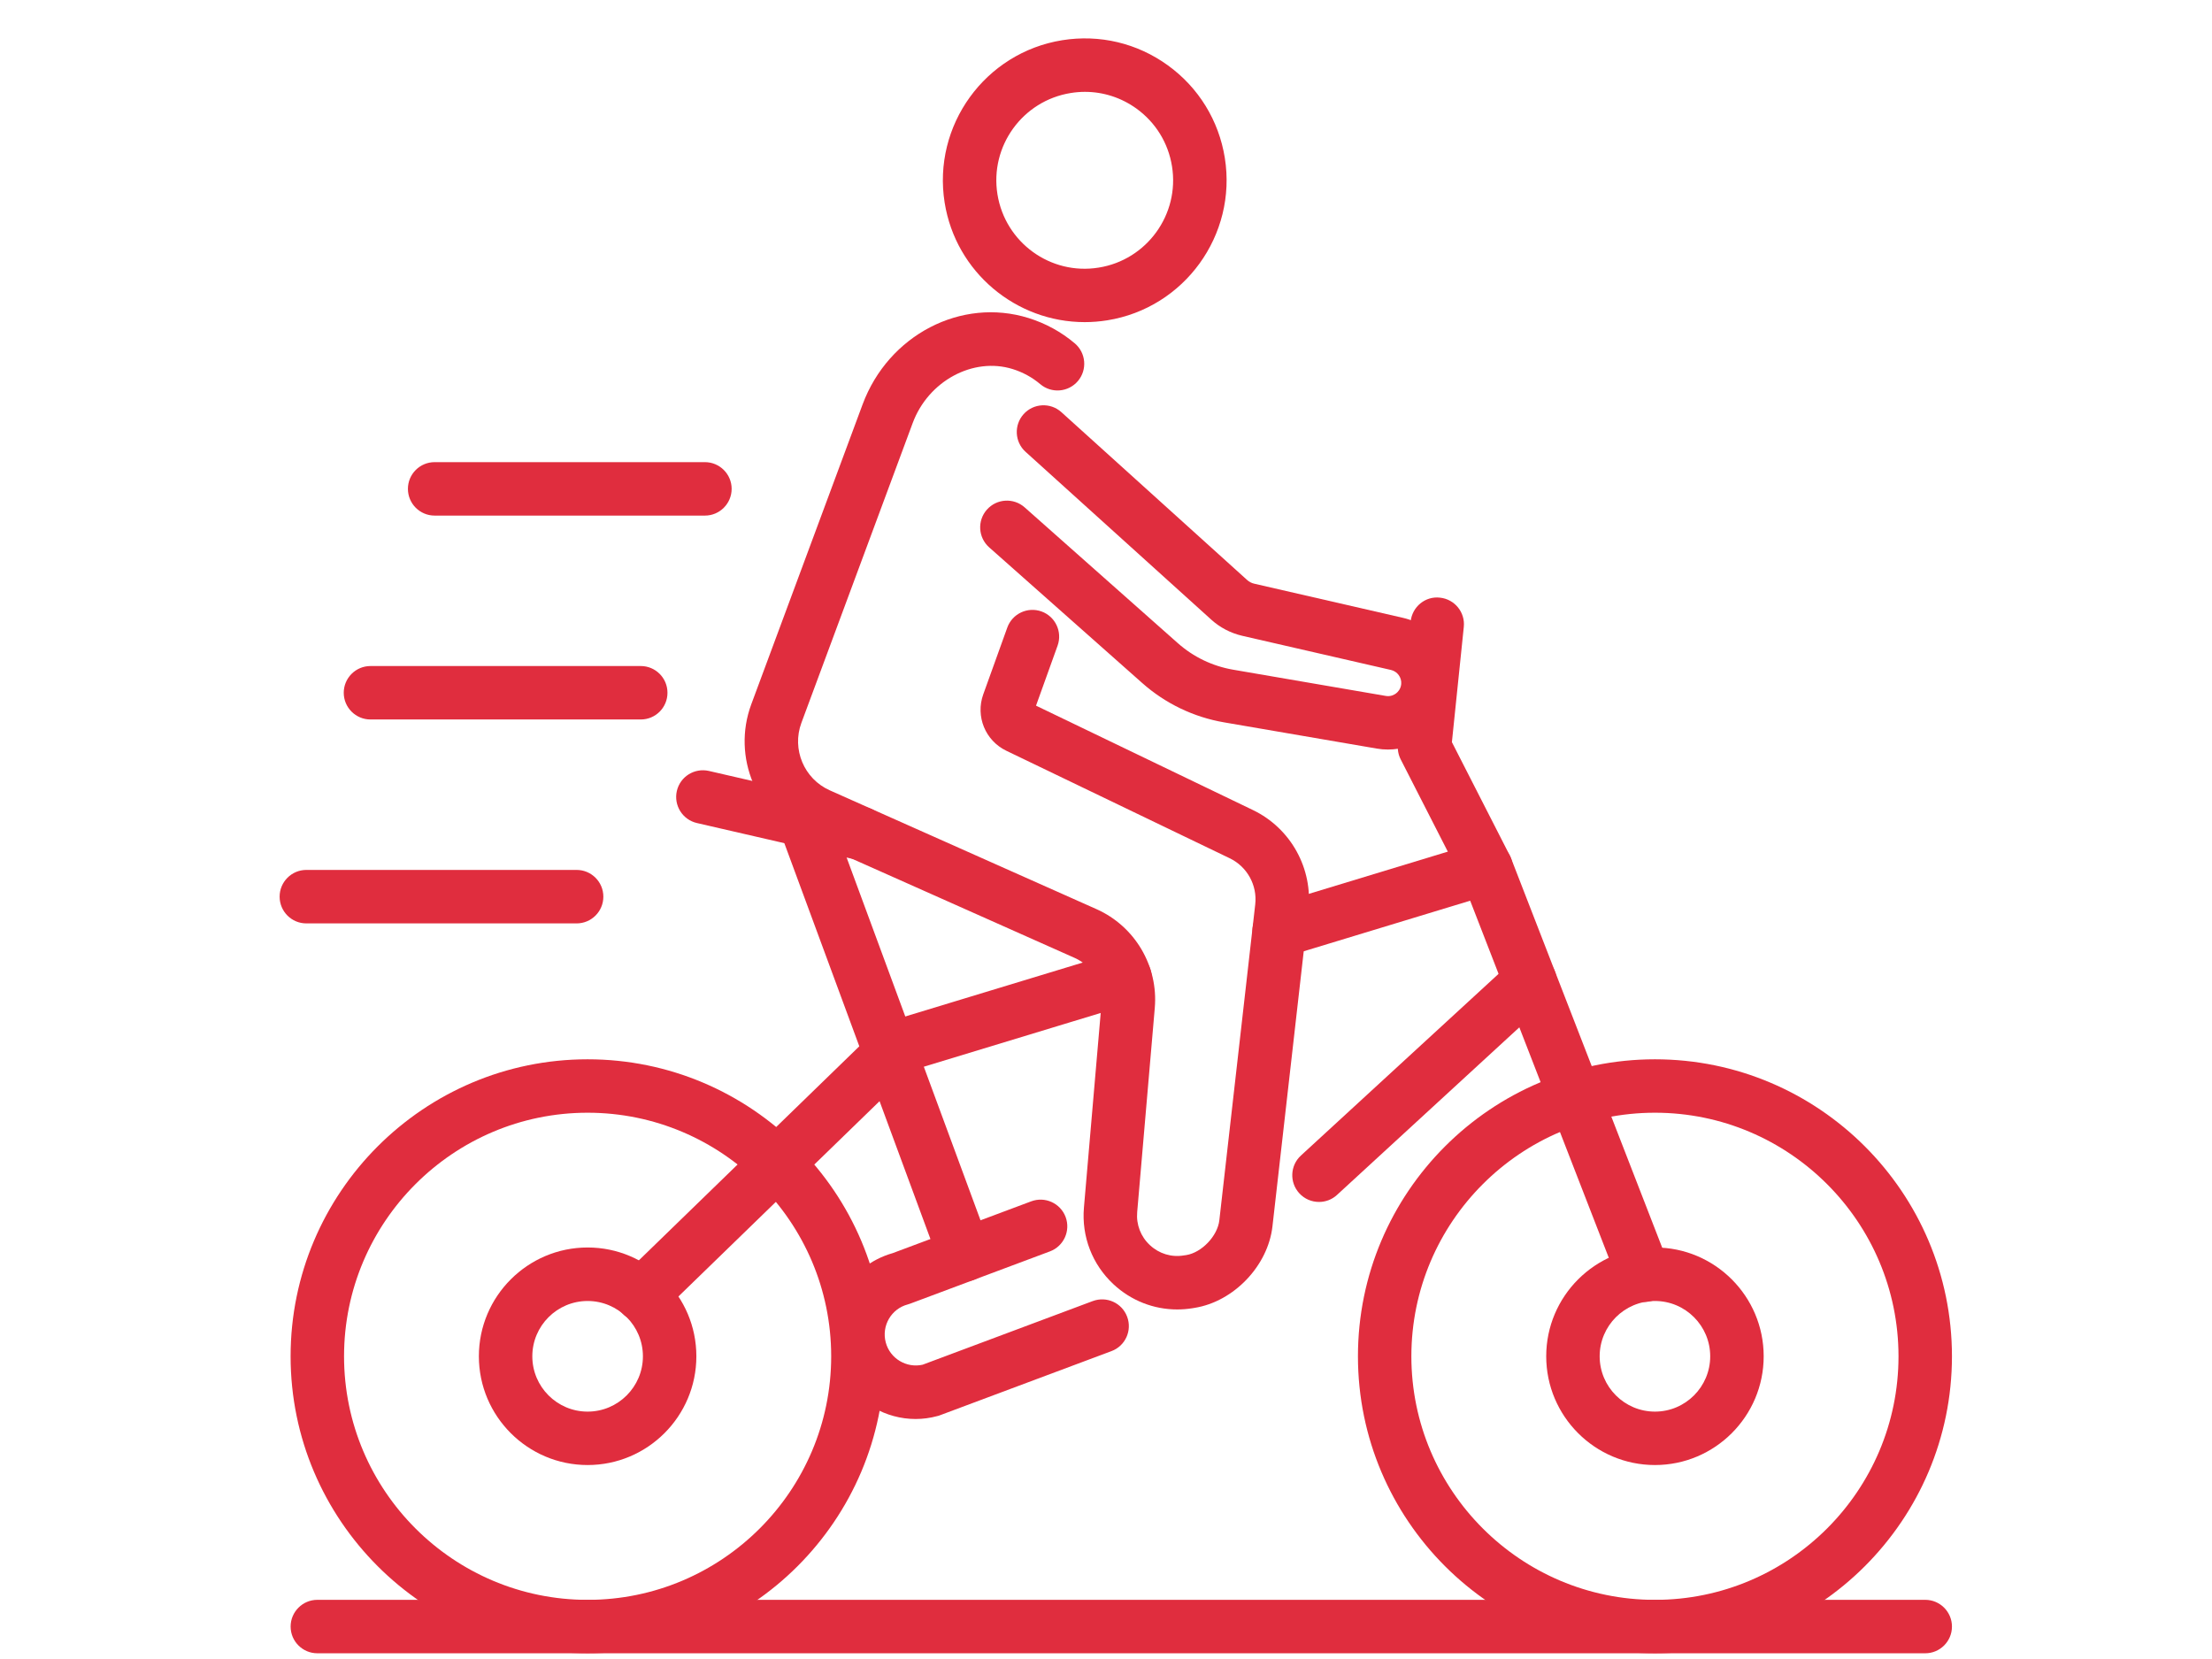 <?xml version="1.0" encoding="utf-8"?>
<!-- Generator: Adobe Illustrator 16.0.0, SVG Export Plug-In . SVG Version: 6.00 Build 0)  -->
<!DOCTYPE svg PUBLIC "-//W3C//DTD SVG 1.1//EN" "http://www.w3.org/Graphics/SVG/1.1/DTD/svg11.dtd">
<svg version="1.1" id="Layer_1" xmlns="http://www.w3.org/2000/svg" xmlns:xlink="http://www.w3.org/1999/xlink" x="0px" y="0px"
	 width="80px" height="60px" viewBox="0 0 80 60" enable-background="new 0 0 80 60" xml:space="preserve">
<g>
	<path fill="#E02D3E" d="M42.574,47.358c-0.848,0-1.666-0.318-2.301-0.909c-0.771-0.717-1.161-1.729-1.071-2.777l0.636-7.381
		c0.06-0.699-0.329-1.36-0.969-1.646l-9.647-4.297c-1.857-0.828-2.758-2.969-2.051-4.876l4.026-10.846
		c0.933-2.512,3.571-3.883,6.005-3.123c0.617,0.193,1.178,0.5,1.668,0.914c0.408,0.345,0.459,0.955,0.115,1.363
		c-0.346,0.407-0.955,0.458-1.362,0.114c-0.292-0.247-0.627-0.43-0.997-0.546c-1.429-0.446-3.052,0.429-3.617,1.951l-4.026,10.846
		c-0.353,0.953,0.097,2.024,1.026,2.438l9.646,4.297c1.393,0.621,2.241,2.059,2.109,3.577l-0.636,7.38
		c-0.04,0.452,0.129,0.889,0.461,1.196c0.332,0.31,0.779,0.446,1.225,0.371l0.087-0.012c0.56-0.09,1.134-0.69,1.198-1.259
		l1.298-11.423c0.079-0.695-0.292-1.366-0.921-1.669l-8.079-3.888c-0.763-0.367-1.122-1.245-0.836-2.041l0.869-2.415
		c0.181-0.502,0.733-0.763,1.237-0.583c0.502,0.181,0.762,0.735,0.582,1.237l-0.78,2.17l7.846,3.776
		c1.37,0.66,2.176,2.119,2.004,3.63L46.02,44.354c-0.162,1.426-1.398,2.72-2.816,2.947l-0.086,0.014
		C42.936,47.344,42.754,47.358,42.574,47.358z"/>
	<path fill="#E02D3E" d="M50.196,27.108c-0.135,0-0.271-0.011-0.405-0.035l-5.521-0.948c-1.1-0.189-2.121-0.68-2.956-1.419
		l-5.539-4.91c-0.399-0.354-0.437-0.964-0.083-1.364c0.354-0.4,0.965-0.437,1.365-0.083l5.539,4.91c0.564,0.501,1.256,0.833,2,0.961
		l5.522,0.949c0.181,0.031,0.312-0.045,0.373-0.092c0.063-0.048,0.169-0.156,0.186-0.338c0.021-0.237-0.139-0.456-0.37-0.509
		l-5.378-1.235c-0.416-0.096-0.804-0.297-1.12-0.583l-6.718-6.071c-0.396-0.357-0.426-0.969-0.069-1.365
		c0.358-0.396,0.97-0.427,1.365-0.069l6.718,6.07c0.073,0.065,0.161,0.112,0.257,0.133l5.378,1.235
		c1.167,0.267,1.968,1.369,1.862,2.562c-0.059,0.669-0.397,1.289-0.93,1.699C51.248,26.934,50.727,27.108,50.196,27.108z"/>
	<path fill="#E02D3E" d="M39.228,11.65c-2.475,0-4.659-1.799-5.063-4.318c-0.448-2.793,1.46-5.43,4.254-5.878
		c1.354-0.216,2.71,0.106,3.82,0.91c1.109,0.803,1.84,1.991,2.058,3.344c0.447,2.793-1.461,5.43-4.253,5.877
		C39.768,11.629,39.496,11.65,39.228,11.65z M39.237,3.322c-0.17,0-0.341,0.014-0.513,0.042c-1.741,0.279-2.93,1.922-2.65,3.663
		c0.279,1.741,1.918,2.935,3.663,2.651c1.74-0.279,2.93-1.922,2.65-3.663c-0.135-0.844-0.59-1.583-1.281-2.085
		C40.553,3.531,39.905,3.322,39.237,3.322z"/>
	<path fill="#E02D3E" d="M21.252,59.793c-5.923,0-10.742-4.818-10.742-10.74c0-5.924,4.818-10.742,10.742-10.742
		s10.742,4.818,10.742,10.742C31.994,54.975,27.176,59.793,21.252,59.793z M21.252,40.243c-4.857,0-8.809,3.952-8.809,8.81
		c0,4.856,3.952,8.808,8.809,8.808c4.857,0,8.809-3.951,8.809-8.808C30.062,44.195,26.11,40.243,21.252,40.243z"/>
	<path fill="#E02D3E" d="M21.252,52.985c-2.168,0-3.933-1.764-3.933-3.933s1.764-3.935,3.933-3.935s3.933,1.766,3.933,3.935
		S23.421,52.985,21.252,52.985z M21.252,47.052c-1.103,0-2,0.897-2,2.001c0,1.102,0.897,2,2,2c1.103,0,2-0.898,2-2
		C23.252,47.949,22.355,47.052,21.252,47.052z"/>
	<path fill="#E02D3E" d="M59.854,52.985c-2.169,0-3.933-1.764-3.933-3.933s1.764-3.935,3.933-3.935c2.168,0,3.932,1.766,3.932,3.935
		S62.021,52.985,59.854,52.985z M59.854,47.052c-1.103,0-2,0.897-2,2.001c0,1.102,0.897,2,2,2s1.998-0.898,1.998-2
		C61.852,47.949,60.956,47.052,59.854,47.052z"/>
	<path fill="#E02D3E" d="M59.854,59.793c-5.924,0-10.742-4.818-10.742-10.74c0-5.924,4.818-10.742,10.742-10.742
		c5.922,0,10.741,4.818,10.741,10.742C70.595,54.975,65.775,59.793,59.854,59.793z M59.854,40.243c-4.857,0-8.81,3.952-8.81,8.81
		c0,4.856,3.952,8.808,8.81,8.808s8.808-3.951,8.808-8.808C68.661,44.195,64.711,40.243,59.854,40.243z"/>
	<path fill="#E02D3E" d="M59.466,47.088c-0.388,0-0.753-0.233-0.901-0.617l-5.394-13.896l-6.628,2.014
		c-0.511,0.155-1.051-0.133-1.205-0.644c-0.155-0.512,0.133-1.051,0.644-1.206l7.484-2.274c0.483-0.149,0.999,0.104,1.183,0.575
		l5.718,14.731c0.193,0.498-0.054,1.059-0.553,1.252C59.7,47.066,59.581,47.088,59.466,47.088z"/>
	<path fill="#E02D3E" d="M23.204,47.798c-0.252,0-0.504-0.098-0.693-0.293c-0.372-0.384-0.363-0.994,0.021-1.366l9.24-8.972
		c0.11-0.106,0.245-0.187,0.392-0.23l8.242-2.504c0.511-0.155,1.05,0.133,1.206,0.644s-0.134,1.05-0.644,1.206l-8.018,2.436
		l-9.071,8.808C23.689,47.707,23.446,47.798,23.204,47.798z"/>
	<path fill="#E02D3E" d="M33.113,51.32c-0.533,0-1.059-0.142-1.532-0.417c-0.706-0.409-1.209-1.07-1.418-1.86
		c-0.426-1.612,0.525-3.27,2.123-3.722l5.009-1.873c0.499-0.186,1.056,0.065,1.244,0.565c0.187,0.5-0.067,1.058-0.566,1.245
		l-5.049,1.888c-0.03,0.013-0.061,0.021-0.092,0.03c-0.598,0.157-0.957,0.773-0.798,1.373c0.155,0.586,0.75,0.938,1.333,0.808
		l6.154-2.302c0.5-0.186,1.057,0.065,1.244,0.567c0.187,0.499-0.067,1.057-0.567,1.243l-6.206,2.321
		c-0.03,0.013-0.061,0.021-0.091,0.028C33.639,51.285,33.375,51.32,33.113,51.32z"/>
	<path fill="#E02D3E" d="M47.704,43.47c-0.262,0-0.521-0.105-0.712-0.312c-0.362-0.394-0.336-1.006,0.058-1.367l7.634-7.017
		c0.393-0.36,1.004-0.336,1.365,0.058c0.361,0.393,0.335,1.005-0.059,1.366l-7.633,7.016C48.172,43.386,47.938,43.47,47.704,43.47z"
		/>
	<path fill="#E02D3E" d="M53.747,32.355c-0.352,0-0.69-0.192-0.86-0.527l-2.228-4.362c-0.085-0.166-0.12-0.353-0.101-0.539
		l0.46-4.45c0.055-0.531,0.53-0.925,1.061-0.862c0.53,0.055,0.917,0.529,0.861,1.06l-0.43,4.166l2.098,4.108
		c0.242,0.475,0.053,1.057-0.422,1.3C54.046,32.322,53.896,32.355,53.747,32.355z"/>
	<path fill="#E02D3E" d="M34.891,46.346c-0.393,0-0.763-0.24-0.907-0.632l-5.885-15.945c-0.184-0.5,0.072-1.057,0.573-1.241
		c0.5-0.185,1.056,0.071,1.241,0.572l5.885,15.945c0.185,0.5-0.071,1.055-0.572,1.241C35.115,46.327,35.002,46.346,34.891,46.346z"
		/>
	<path fill="#E02D3E" d="M31.123,31.104c-0.071,0-0.145-0.009-0.218-0.025l-5.701-1.313c-0.52-0.12-0.844-0.639-0.725-1.159
		c0.12-0.521,0.637-0.843,1.159-0.725l5.7,1.314c0.521,0.12,0.845,0.639,0.725,1.159C31.961,30.801,31.563,31.104,31.123,31.104z"/>
	<path fill="#E02D3E" d="M25.494,18.647h-9.775c-0.533,0-0.966-0.433-0.966-0.967c0-0.534,0.433-0.966,0.966-0.966h9.775
		c0.533,0,0.967,0.433,0.967,0.966C26.46,18.214,26.027,18.647,25.494,18.647z"/>
	<path fill="#E02D3E" d="M23.174,26.021h-9.775c-0.534,0-0.967-0.433-0.967-0.966c0-0.534,0.433-0.967,0.967-0.967h9.775
		c0.534,0,0.966,0.433,0.966,0.967C24.14,25.589,23.708,26.021,23.174,26.021z"/>
	<path fill="#E02D3E" d="M20.854,33.396h-9.775c-0.534,0-0.966-0.433-0.966-0.967s0.433-0.967,0.966-0.967h9.775
		c0.534,0,0.967,0.433,0.967,0.967S21.388,33.396,20.854,33.396z"/>
	<path fill="#E02D3E" d="M69.629,59.793H11.478c-0.534,0-0.967-0.432-0.967-0.966s0.433-0.967,0.967-0.967h58.151
		c0.532,0,0.966,0.433,0.966,0.967S70.161,59.793,69.629,59.793z"/>
</g>
</svg>
